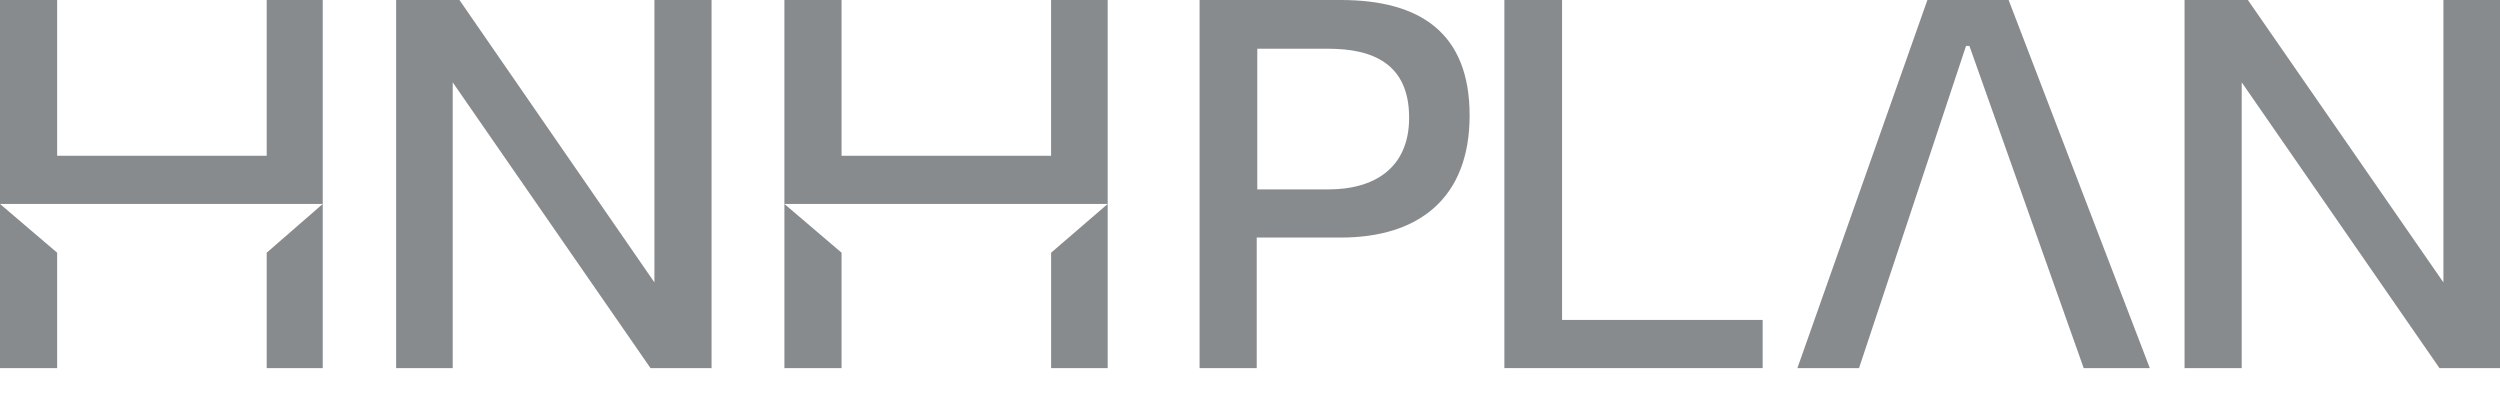 <svg width="140" height="22" viewBox="0 0 140 22" fill="none" xmlns="http://www.w3.org/2000/svg">
<path d="M67.208 0H75.083C79.538 0 82.299 1.851 82.299 6.463C82.299 11.076 79.476 13.303 75.083 13.303H70.377V20.614H67.176V0H67.208ZM74.424 10.605C76.871 10.605 78.911 9.476 78.911 6.589C78.911 3.545 76.84 2.73 74.393 2.73H70.408V10.605H74.424Z" fill="#888B8D"/>
<path d="M87.476 17.916V0H84.245V20.614H98.709V17.916H87.476Z" fill="#888B8D"/>
<path d="M107.934 0H112.483L120.39 20.614H116.687L110.287 2.573H110.098L104.106 20.614H100.654L107.934 0Z" fill="#888B8D"/>
<path d="M136.831 0V15.813L125.881 0H122.335V20.614H125.536V4.612L136.611 20.614H140V0H136.831Z" fill="#888B8D"/>
<path d="M36.647 0V15.813L25.728 0H22.183V20.614H25.352V4.612L36.428 20.614H39.848V0H36.647Z" fill="#888B8D"/>
<path d="M58.862 20.614H62.031V11.421L58.862 14.151V20.614Z" fill="#888B8D"/>
<path d="M47.127 20.614V14.151L43.926 11.421V20.614H47.127Z" fill="#888B8D"/>
<path d="M58.861 0V8.723H47.127V0H43.926V11.421H62.031V0H58.861Z" fill="#888B8D"/>
<path d="M14.935 20.614H18.073V11.421L14.935 14.151V20.614Z" fill="#888B8D"/>
<path d="M3.2 20.614V14.151L0 11.421V20.614H3.2Z" fill="#888B8D"/>
<path d="M14.935 0V8.723H3.2V0H0V11.421H18.073V0H14.935Z" fill="#888B8D"/>
</svg>
